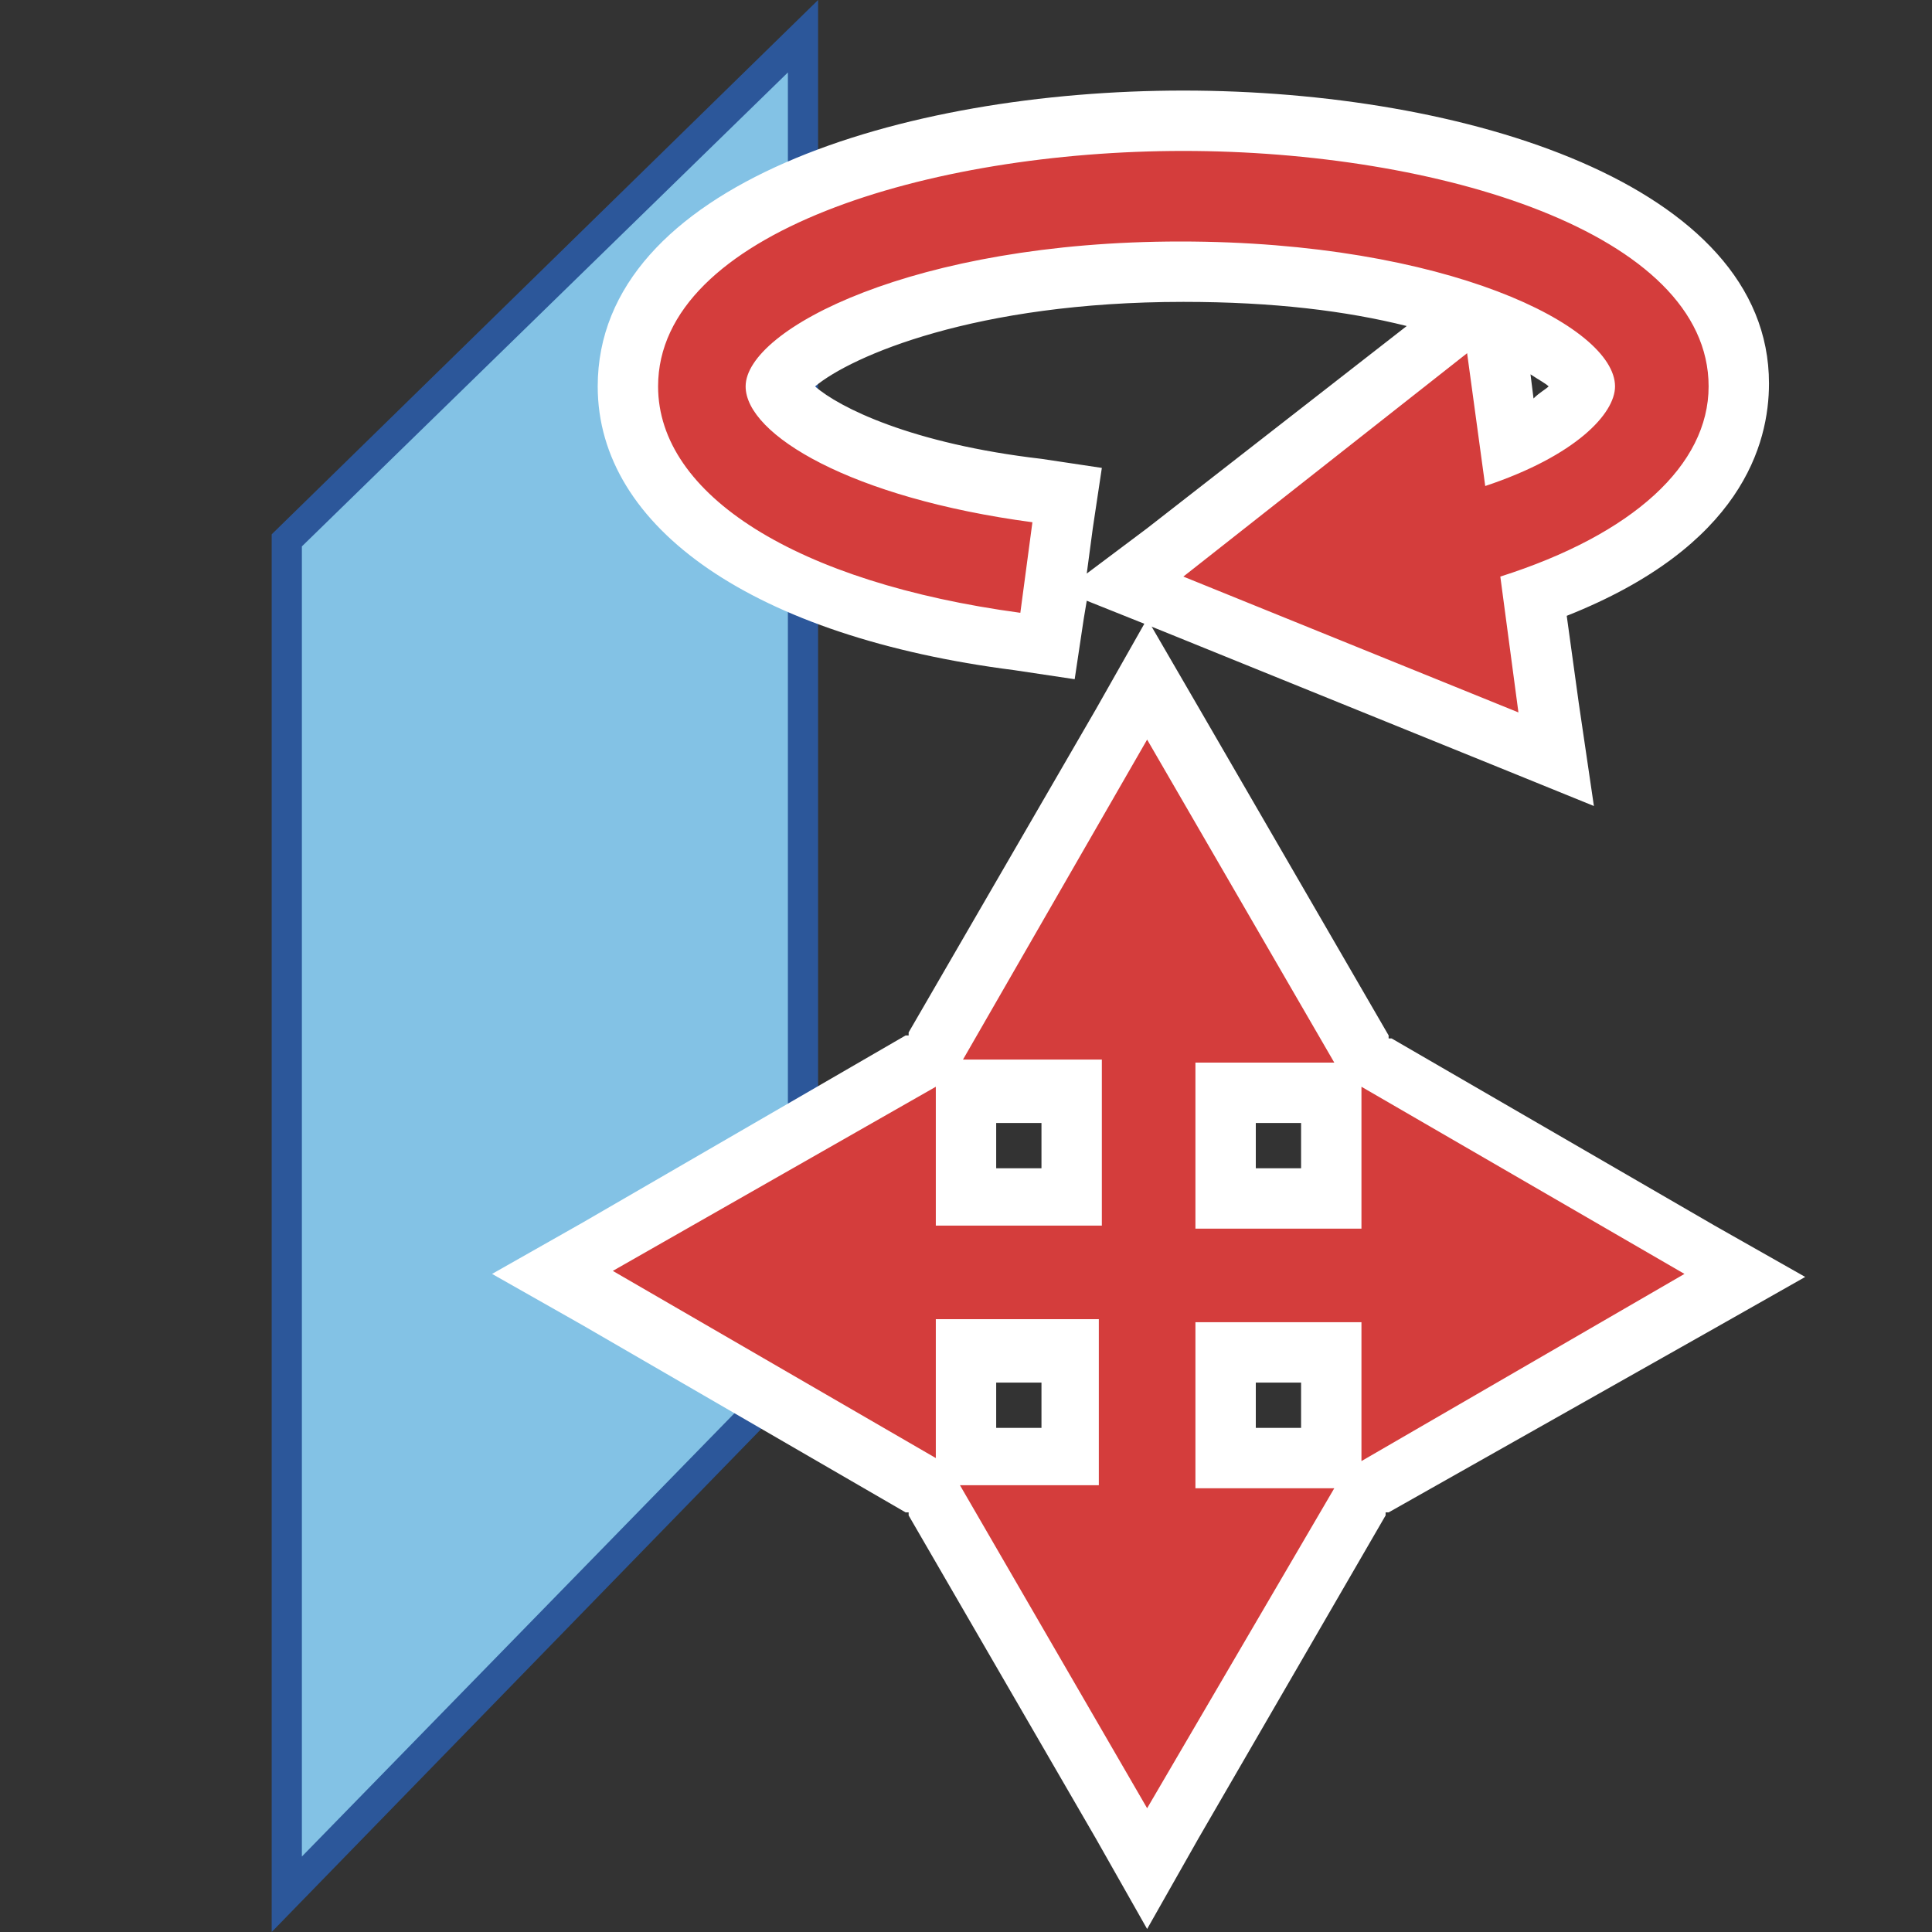 <?xml version="1.0" encoding="utf-8"?>
<!-- Generator: Adobe Illustrator 26.0.1, SVG Export Plug-In . SVG Version: 6.00 Build 0)  -->
<svg version="1.1" id="Layer_1" xmlns="http://www.w3.org/2000/svg" xmlns:xlink="http://www.w3.org/1999/xlink" x="0px" y="0px"
	 viewBox="0 0 64 64" style="enable-background:new 0 0 64 64;" xml:space="preserve">
<rect x="0" y="0" width="64" height="64" fill="#333333" stroke="none"/>
<style type="text/css">
	.st0{fill:#83C2E5;}
	.st1{fill:#2C579A;}
	.st2{fill:#D43D3C;}
	.st3{fill:#FFFFFF;}
</style>
<g>
	<g>
		<polygon class="st0" points="9.5,17.9 26.6,1.2 26.6,45.2 9.5,62.8 		"/>
		<g>
			<path class="st1" d="M26.1,2.4V45L10,61.5V18.1L26.1,2.4 M27.1,0L9,17.7V64l18.1-18.6V0L27.1,0z"/>
		</g>
	</g>
	<g>
		<path class="st2" d="M30.8,49.4l-12.5-7.2L30.8,35L38,22.5L45.2,35l12.5,7.2l-12.5,7.2L38,61.9L30.8,49.4z M44.1,48.2v-3.5h-3.5
			v3.5H44.1z M35.5,48.2v-3.5H32v3.5H35.5z M44.1,39.7v-3.5h-3.5v3.5H44.1z M35.5,39.7v-3.5H32v3.5H35.5z"/>
		<path class="st3" d="M38,24.5l6.2,10.7h-4.6v5.5h5.5V36l10.7,6.2l-10.7,6.2v-4.6h-5.5v5.5h4.6L38,59.9l-6.2-10.7h4.6v-5.5H31v4.6
			l-10.7-6.2L31,36v4.6h5.5v-5.5h-4.6L38,24.5 M38,20.5l-1.7,3l-6.2,10.7l0,0.1l-0.1,0l-10.7,6.2l-3,1.7l3,1.7L30,50.1l0.1,0l0,0.1
			l6.2,10.7l1.7,3l1.7-3l6.2-10.7l0-0.1l0.1,0L56.8,44l3-1.7l-3-1.7l-10.7-6.2l-0.1,0l0-0.1l-6.2-10.7L38,20.5L38,20.5z M41.6,37.2
			h1.5v1.5h-1.5V37.2L41.6,37.2z M33,37.2h1.5v1.5H33V37.2L33,37.2z M41.6,45.8h1.5v1.5h-1.5V45.8L41.6,45.8z M33,45.8h1.5v1.5H33
			V45.8L33,45.8z"/>
	</g>
	<g>
		<path class="st2" d="M37.2,19.4l11.5-9C46.5,9.6,43.3,9,39.2,9c-8.8,0-13.4,2.8-13.4,3.8c0,0.6,2.6,2.7,8.6,3.5l1,0.1l-0.7,5
			l-1-0.1c-8.1-1.1-12.9-4.3-12.9-8.5C20.8,7,30.1,4,39.2,4c9.1,0,18.4,3,18.4,8.8c0,2.9-2.4,5.4-6.8,7l0.8,5.4L37.2,19.4z M50,14.7
			c2-0.9,2.5-1.7,2.5-1.9c0-0.5-1-1.4-3.1-2.2L50,14.7z"/>
		<path class="st3" d="M39.2,5c8.4,0,17.4,2.7,17.4,7.8c0,2.6-2.5,4.9-6.9,6.3l0.6,4.5l-11.1-4.5l9.4-7.4l0.6,4.4
			c3-1,4.3-2.4,4.3-3.3c0-2-5.6-4.8-14.4-4.8s-14.4,2.9-14.4,4.8c0,1.6,3.5,3.7,9.5,4.5l-0.4,3c-7.4-1-12-3.9-12-7.5
			C21.8,7.7,30.8,5,39.2,5 M39.2,3c-9.3,0-19.4,3.1-19.4,9.8c0,4.7,5.2,8.3,13.8,9.4l2,0.3l0.3-2l0.1-0.6l2.5,1l11.1,4.5l3.2,1.3
			l-0.5-3.4l-0.4-2.9c5.8-2.3,6.7-5.7,6.7-7.7C58.6,6.1,48.5,3,39.2,3L39.2,3z M27,12.8c1.2-1,5.3-2.8,12.2-2.8c3,0,5.4,0.3,7.4,0.8
			l-8.6,6.7L36,19l0.2-1.5l0.3-2l-2-0.3C30.2,14.7,27.8,13.5,27,12.8L27,12.8z M50.8,13.2l-0.1-0.8c0.3,0.2,0.5,0.3,0.6,0.4
			C51.2,12.9,51,13,50.8,13.2L50.8,13.2z"/>
	</g>
</g>
</svg>
